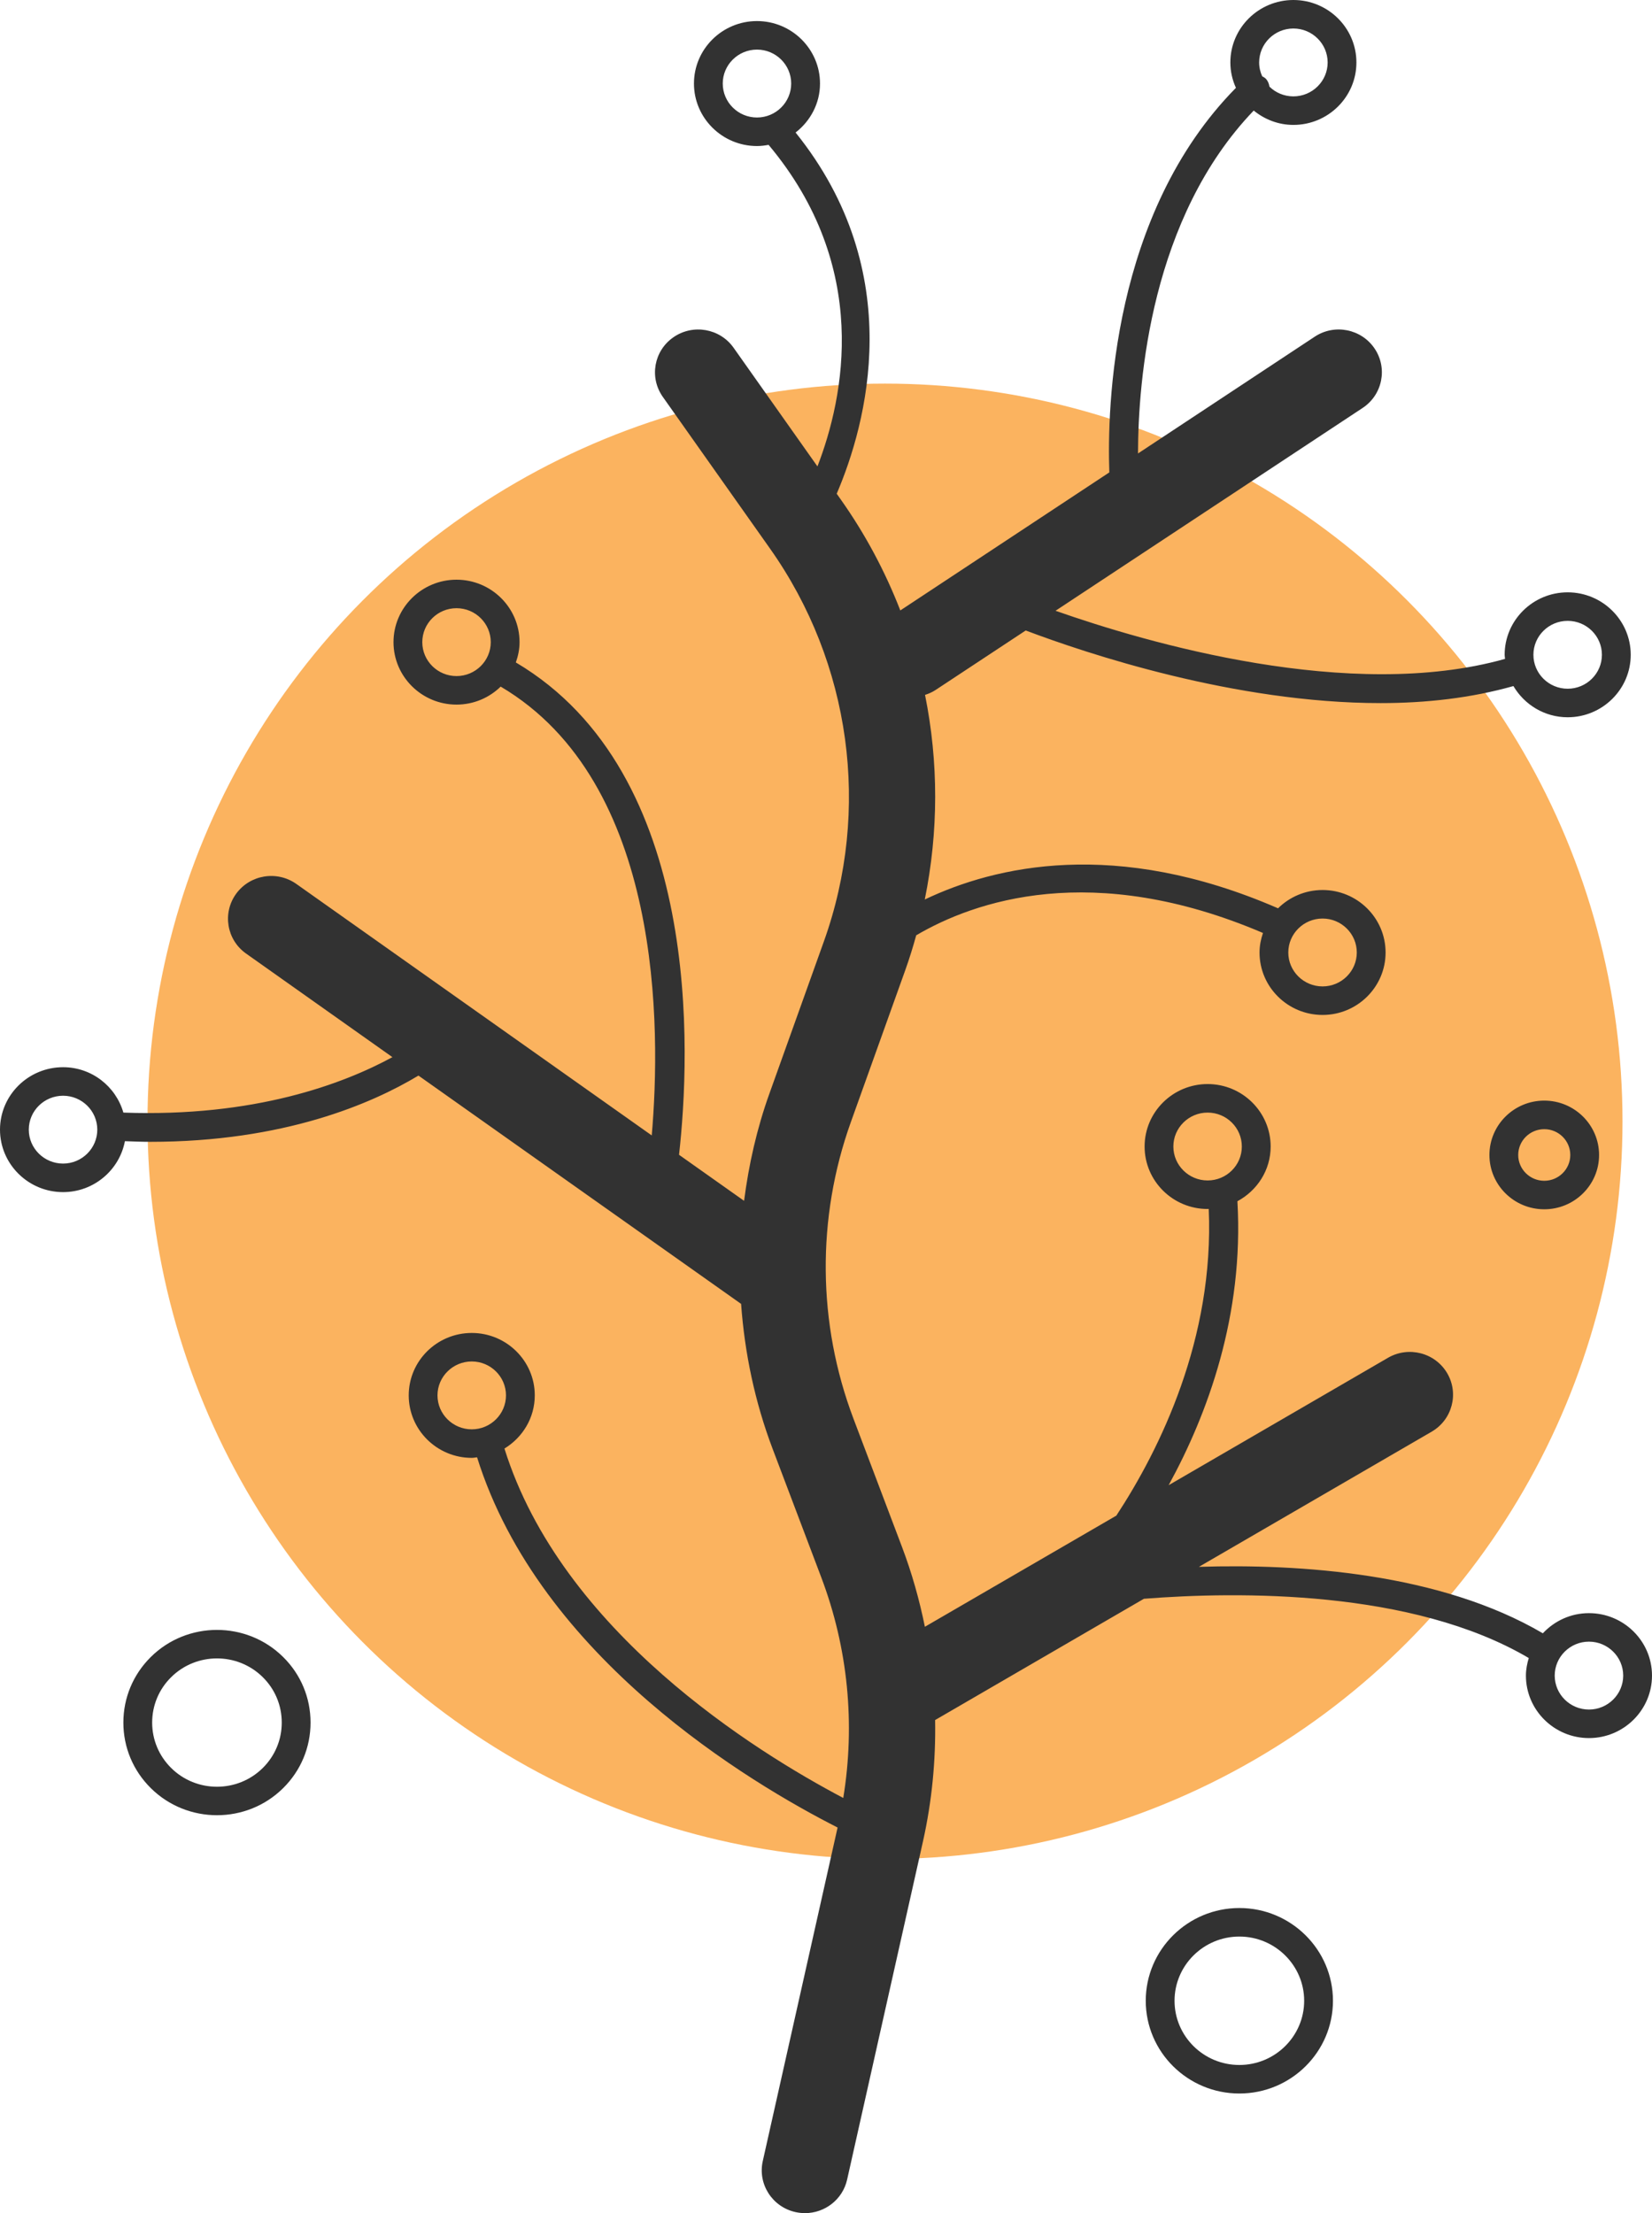 <svg width="56" height="75" viewBox="0 0 56 75" fill="none" xmlns="http://www.w3.org/2000/svg">
<circle cx="30" cy="38" r="25" fill="#FBB35F"/>
<path fill-rule="evenodd" clip-rule="evenodd" d="M8.908 59.914C8.051 60.762 6.658 60.762 5.802 59.914C5.387 59.503 5.158 58.956 5.158 58.376C5.158 57.794 5.387 57.246 5.802 56.837C6.658 55.989 8.052 55.989 8.908 56.837C9.323 57.246 9.551 57.794 9.551 58.376C9.551 58.956 9.323 59.503 8.908 59.914ZM5.112 56.153C4.513 56.746 4.182 57.536 4.182 58.376C4.182 59.215 4.513 60.004 5.112 60.597C5.731 61.209 6.543 61.515 7.355 61.515C8.168 61.515 8.98 61.209 9.598 60.597C10.198 60.004 10.527 59.215 10.527 58.376C10.527 57.536 10.199 56.746 9.598 56.153C8.361 54.929 6.349 54.929 5.112 56.153ZM42.012 69.979C40.8 69.979 39.815 69.004 39.815 67.803C39.815 66.604 40.8 65.627 42.012 65.627C43.223 65.627 44.209 66.604 44.209 67.803C44.209 69.004 43.223 69.979 42.012 69.979ZM42.012 64.66C40.262 64.66 38.839 66.071 38.839 67.803C38.839 69.537 40.262 70.946 42.012 70.946C43.762 70.946 45.185 69.537 45.185 67.803C45.185 66.071 43.762 64.66 42.012 64.66ZM53.23 39.141C53.23 39.622 52.834 40.015 52.348 40.015C51.861 40.015 51.465 39.622 51.465 39.141C51.465 38.657 51.861 38.266 52.348 38.266C52.834 38.266 53.23 38.657 53.23 39.141ZM50.489 39.141C50.489 40.156 51.322 40.981 52.348 40.981C53.372 40.981 54.206 40.156 54.206 39.141C54.206 38.125 53.372 37.298 52.348 37.298C51.322 37.298 50.489 38.125 50.489 39.141ZM53.863 57.934C53.223 57.934 52.702 57.418 52.702 56.783C52.702 56.15 53.223 55.633 53.863 55.633C54.502 55.633 55.024 56.15 55.024 56.783C55.024 57.418 54.502 57.934 53.863 57.934ZM14.83 47.287C14.83 46.654 15.352 46.138 15.992 46.138C16.631 46.138 17.152 46.654 17.152 47.287C17.152 47.922 16.631 48.438 15.992 48.438C15.352 48.438 14.83 47.922 14.83 47.287ZM2.138 39.432C1.497 39.432 0.976 38.916 0.976 38.282C0.976 37.648 1.497 37.133 2.138 37.133C2.777 37.133 3.298 37.648 3.298 38.282C3.298 38.916 2.777 39.432 2.138 39.432ZM15.475 22.911C14.835 22.911 14.315 22.396 14.315 21.762C14.315 21.127 14.835 20.611 15.475 20.611C16.115 20.611 16.636 21.127 16.636 21.762C16.636 22.396 16.115 22.911 15.475 22.911ZM24.5 2.831C24.5 2.197 25.021 1.681 25.66 1.681C26.3 1.681 26.82 2.197 26.82 2.831C26.82 3.466 26.3 3.982 25.66 3.982C25.021 3.982 24.5 3.466 24.5 2.831ZM43.844 0.966C44.483 0.966 45.005 1.482 45.005 2.117C45.005 2.751 44.483 3.266 43.844 3.266C43.528 3.266 43.24 3.14 43.032 2.936C43.017 2.84 42.983 2.747 42.912 2.672C42.875 2.633 42.83 2.608 42.786 2.585C42.721 2.442 42.683 2.284 42.683 2.117C42.683 1.482 43.204 0.966 43.844 0.966ZM53.141 21.04C53.782 21.04 54.302 21.555 54.302 22.19C54.302 22.824 53.782 23.34 53.141 23.34C52.501 23.34 51.98 22.824 51.98 22.19C51.98 21.555 52.501 21.04 53.141 21.04ZM44.833 31.128C45.472 31.128 45.993 31.644 45.993 32.279C45.993 32.913 45.472 33.428 44.833 33.428C44.193 33.428 43.671 32.913 43.671 32.279C43.671 31.644 44.193 31.128 44.833 31.128ZM39.775 38.854C39.775 38.219 40.297 37.704 40.936 37.704C41.577 37.704 42.096 38.219 42.096 38.854C42.096 39.489 41.577 40.004 40.936 40.004C40.297 40.004 39.775 39.489 39.775 38.854ZM53.863 54.667C53.244 54.667 52.691 54.932 52.3 55.35C48.811 53.302 44.048 52.991 40.641 53.098L48.532 48.517C49.229 48.111 49.463 47.222 49.055 46.532C48.645 45.84 47.749 45.609 47.05 46.014L39.615 50.331C40.934 47.925 42.171 44.576 41.946 40.708C42.613 40.35 43.073 39.658 43.073 38.854C43.073 37.687 42.114 36.737 40.936 36.737C39.758 36.737 38.8 37.687 38.8 38.854C38.8 40.021 39.758 40.971 40.936 40.971C40.949 40.971 40.961 40.968 40.974 40.968C41.165 45.365 39.318 49.113 37.842 51.362L31.352 55.129C31.167 54.217 30.913 53.314 30.58 52.433L28.931 48.077C27.709 44.848 27.677 41.28 28.841 38.03L30.689 32.872C30.828 32.483 30.949 32.091 31.058 31.696C33.026 30.541 37.02 29.143 42.813 31.617C42.742 31.826 42.696 32.046 42.696 32.279C42.696 33.446 43.654 34.395 44.833 34.395C46.011 34.395 46.969 33.446 46.969 32.279C46.969 31.111 46.011 30.161 44.833 30.161C44.243 30.161 43.708 30.4 43.322 30.783C43.316 30.78 43.312 30.775 43.305 30.773C37.812 28.391 33.727 29.349 31.348 30.483C31.817 28.183 31.817 25.824 31.357 23.549C31.481 23.509 31.603 23.457 31.717 23.381L34.77 21.366C36.838 22.147 41.857 23.827 46.802 23.827C48.342 23.827 49.871 23.655 51.302 23.25C51.673 23.878 52.354 24.307 53.141 24.307C54.319 24.307 55.279 23.357 55.279 22.19C55.279 21.023 54.319 20.073 53.141 20.073C51.963 20.073 51.005 21.023 51.005 22.19C51.005 22.238 51.015 22.283 51.018 22.329C45.771 23.803 38.862 21.782 35.781 20.698L46.192 13.824C46.864 13.379 47.045 12.479 46.598 11.813C46.149 11.146 45.24 10.964 44.567 11.41L38.577 15.367C38.58 12.888 39.014 7.377 42.499 3.747C42.867 4.046 43.331 4.233 43.844 4.233C45.022 4.233 45.98 3.283 45.98 2.117C45.98 0.95 45.022 0 43.844 0C42.666 0 41.707 0.95 41.707 2.117C41.707 2.423 41.776 2.713 41.896 2.977C37.69 7.24 37.527 13.807 37.604 16.009L30.519 20.687C30.008 19.372 29.337 18.11 28.505 16.933L28.363 16.732C29.364 14.392 30.799 9.252 26.969 4.491C27.469 4.104 27.797 3.507 27.797 2.831C27.797 1.665 26.839 0.714 25.66 0.714C24.482 0.714 23.524 1.665 23.524 2.831C23.524 3.998 24.482 4.949 25.66 4.949C25.795 4.949 25.927 4.932 26.054 4.909C29.525 9.05 28.618 13.456 27.71 15.806L24.867 11.784C24.403 11.129 23.491 10.969 22.828 11.429C22.165 11.888 22.004 12.792 22.468 13.449L26.106 18.596C28.844 22.471 29.526 27.444 27.929 31.901L26.082 37.059C25.657 38.242 25.382 39.463 25.223 40.694L23.018 39.134C23.399 35.747 23.847 26.214 17.486 22.449C17.563 22.232 17.612 22.004 17.612 21.762C17.612 20.595 16.653 19.645 15.475 19.645C14.297 19.645 13.339 20.595 13.339 21.762C13.339 22.928 14.297 23.878 15.475 23.878C16.058 23.878 16.586 23.645 16.972 23.268C22.478 26.515 22.405 34.877 22.093 38.478L10.045 29.955C9.385 29.49 8.472 29.642 8.002 30.292C7.532 30.944 7.684 31.851 8.342 32.315L13.302 35.825C11.642 36.729 8.624 37.867 4.182 37.704C3.927 36.819 3.112 36.166 2.138 36.166C0.959 36.166 0 37.114 0 38.282C0 39.449 0.959 40.399 2.138 40.399C3.18 40.399 4.048 39.653 4.234 38.673C4.522 38.683 4.813 38.695 5.091 38.695C9.632 38.695 12.611 37.396 14.185 36.45L25.122 44.187C25.242 45.855 25.589 47.509 26.189 49.095L27.838 53.45C28.746 55.848 28.996 58.416 28.585 60.93C25.624 59.371 19.037 55.295 17.1 49.089C17.714 48.716 18.128 48.051 18.128 47.287C18.128 46.12 17.169 45.172 15.992 45.172C14.813 45.172 13.855 46.12 13.855 47.287C13.855 48.455 14.813 49.405 15.992 49.405C16.053 49.405 16.111 49.392 16.172 49.386C18.3 56.194 25.446 60.435 28.393 61.932L25.857 73.234C25.681 74.017 26.179 74.791 26.968 74.965C27.075 74.988 27.182 75 27.287 75C27.959 75 28.564 74.54 28.716 73.864L31.287 62.404C31.591 61.044 31.723 59.665 31.699 58.29L38.777 54.18C41.963 53.93 47.875 53.862 51.822 56.188C51.766 56.378 51.726 56.576 51.726 56.783C51.726 57.95 52.685 58.901 53.863 58.901C55.041 58.901 56 57.95 56 56.783C56 55.616 55.041 54.667 53.863 54.667Z" fill="#323232"/>
</svg>
